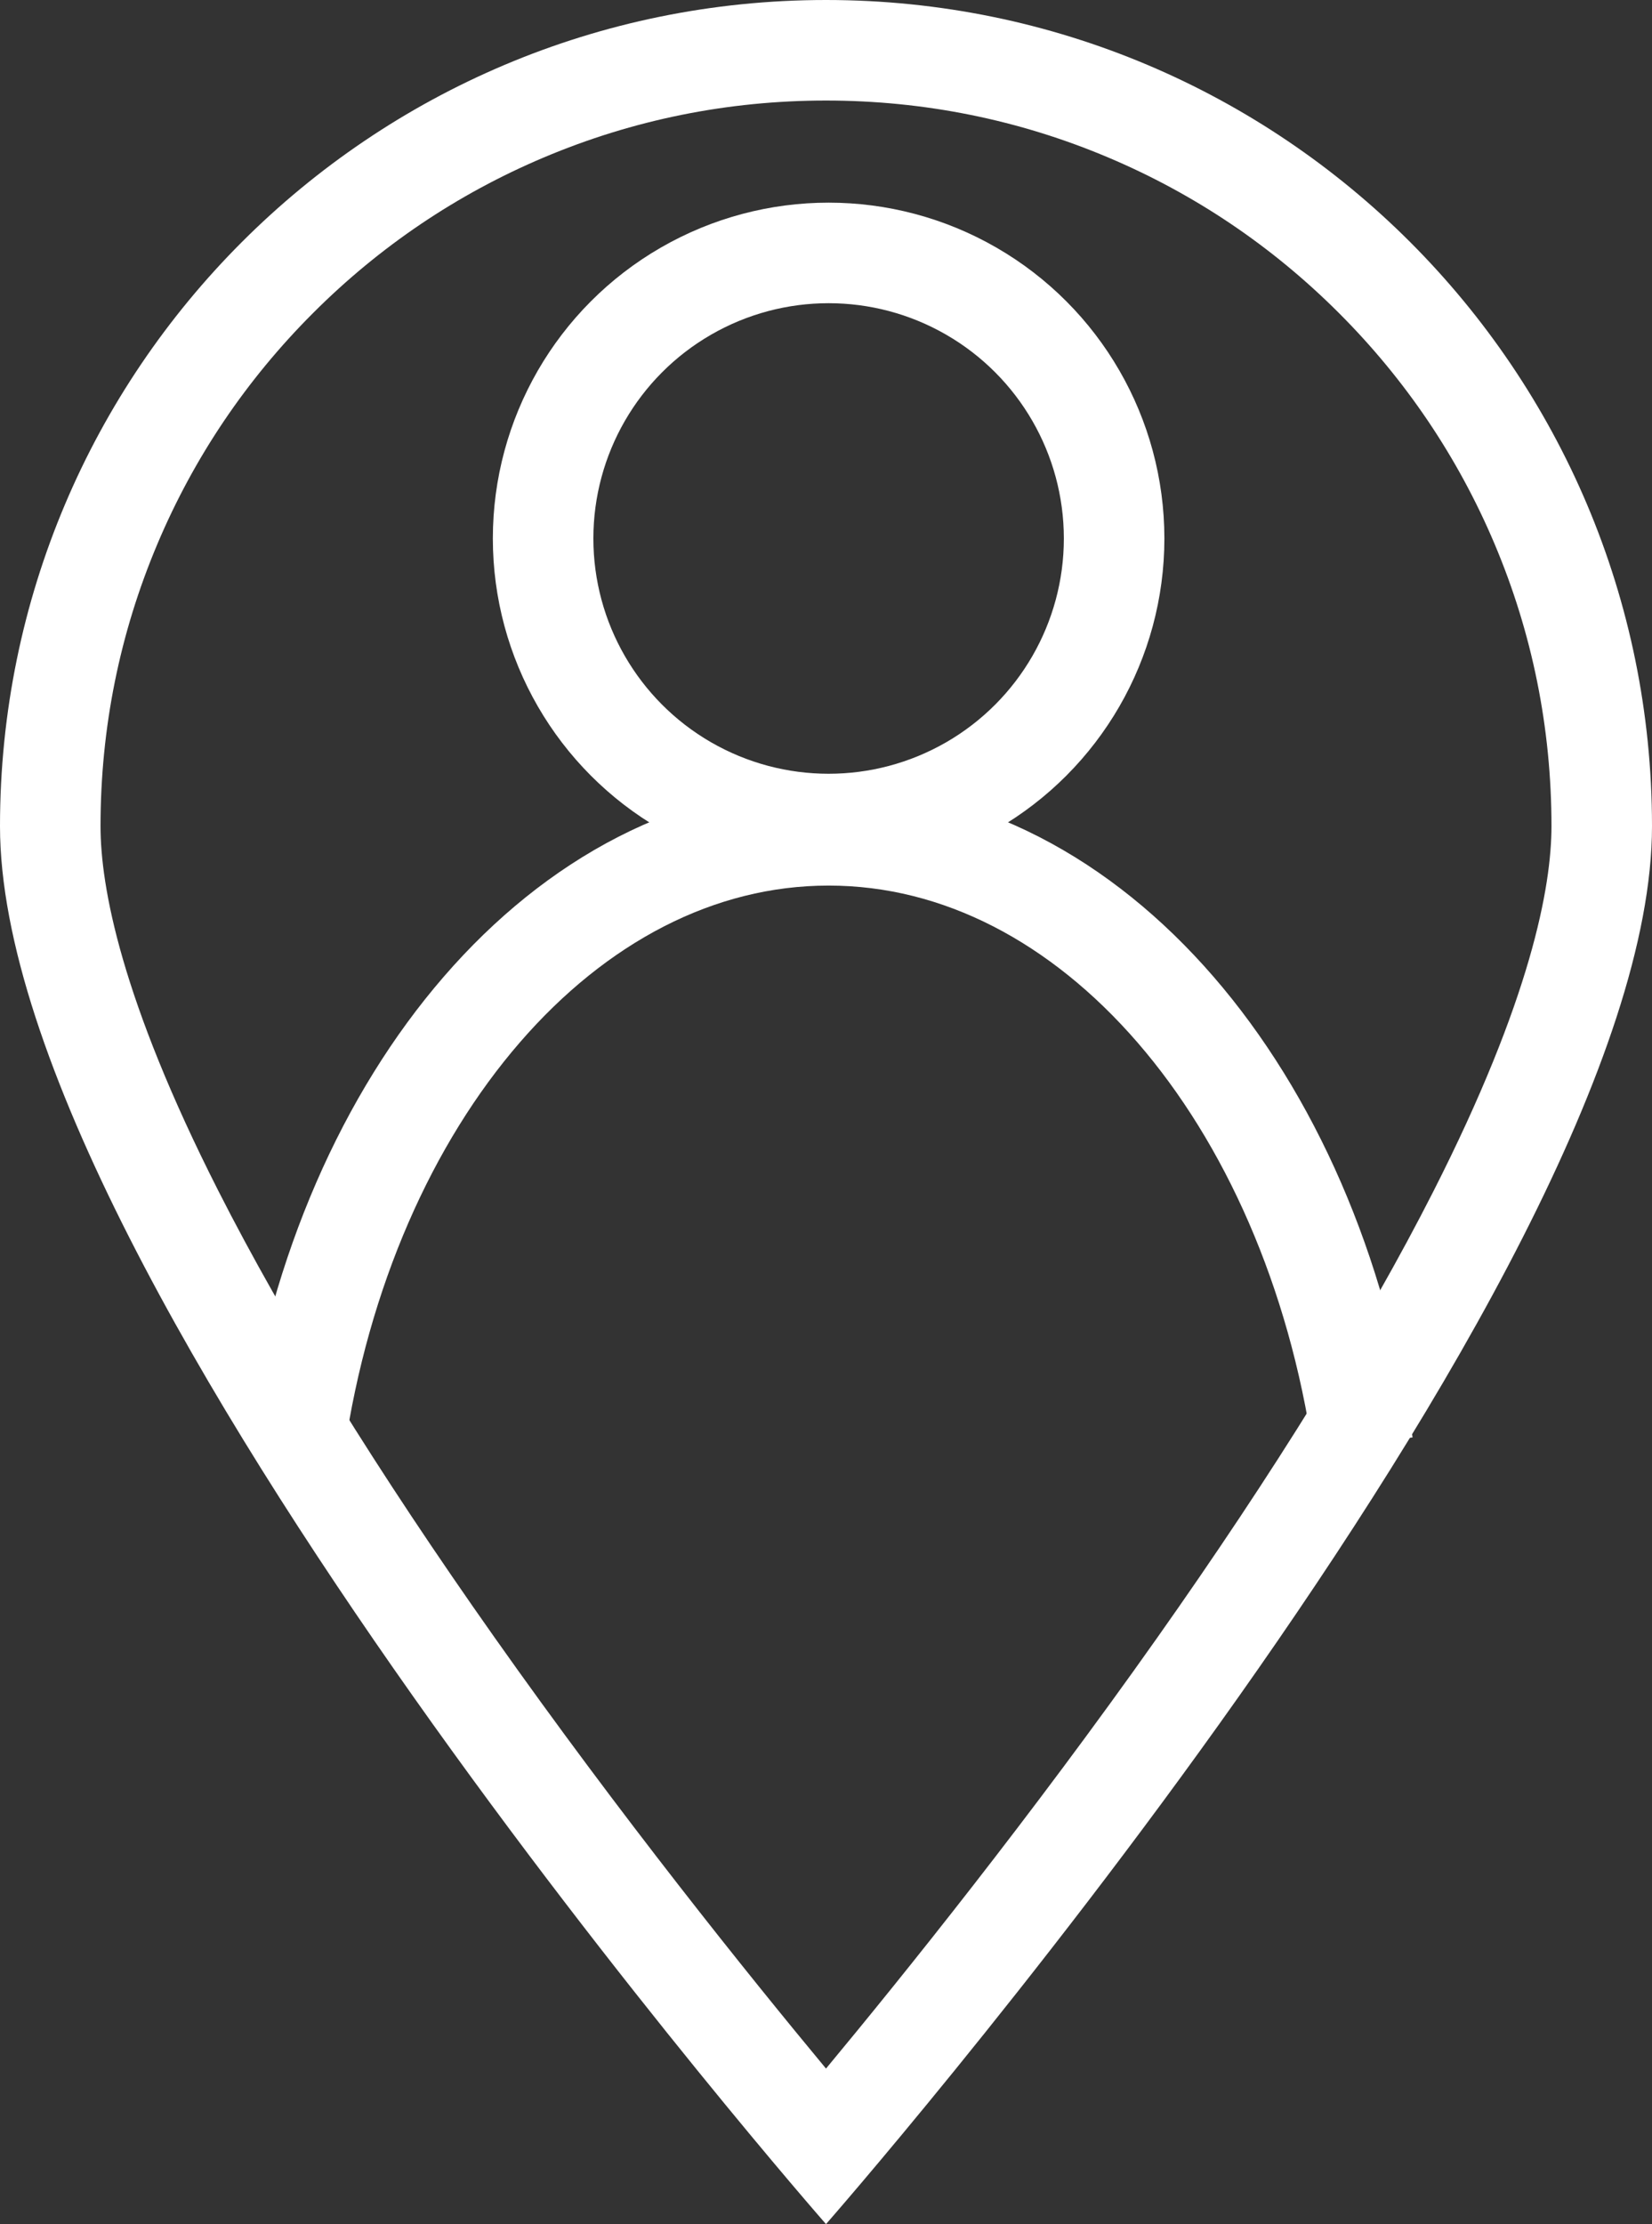 <svg xmlns="http://www.w3.org/2000/svg" width="65.732" height="88.48" viewBox="0 0 65.732 88.48">
  <rect x="0" y="0" width="65.732" height="88.48" fill="#333333" stroke="none"/>
  <g id="Group_606" data-name="Group 606" transform="translate(-1377.35 -2419.316)">
    <g id="Group_605" data-name="Group 605" transform="translate(1389.065 2429.378)">
      <ellipse id="Ellipse_132" data-name="Ellipse 132" cx="11.36" cy="11.36" rx="11.36" ry="11.36" transform="translate(9.895 0)" fill="none" stroke="#fff" stroke-miterlimit="10" stroke-width="4"/>
      <path id="Path_1234" data-name="Path 1234" d="M-903.574,3174.326c-2.022-13.835-10.771-24.242-21.255-24.242s-19.233,10.407-21.256,24.242" transform="translate(946.085 -3126.916)" fill="none" stroke="#fff" stroke-miterlimit="10" stroke-width="4"/>
    </g>
    <g id="Path_1235" data-name="Path 1235" transform="translate(1377.35 2419.316)" fill="none">
      <path d="M32.866,0A32.866,32.866,0,0,1,65.732,32.866c0,18.151-32.866,55.614-32.866,55.614S0,51.017,0,32.866A32.866,32.866,0,0,1,32.866,0Z" stroke="none"/>
      <path d="M 32.866 4 C 28.967 4 25.187 4.763 21.631 6.267 C 18.194 7.72 15.107 9.802 12.455 12.455 C 9.802 15.107 7.72 18.194 6.267 21.631 C 4.763 25.187 4 28.967 4 32.866 C 4 35.271 4.813 39.741 8.687 47.373 C 11.319 52.559 15.012 58.529 19.661 65.117 C 24.688 72.24 29.766 78.557 32.866 82.292 C 35.956 78.57 41.011 72.281 46.031 65.172 C 50.691 58.574 54.391 52.595 57.03 47.401 C 60.916 39.753 61.732 35.275 61.732 32.866 C 61.732 28.967 60.969 25.187 59.465 21.631 C 58.011 18.194 55.929 15.107 53.277 12.455 C 50.625 9.802 47.537 7.72 44.1 6.267 C 40.544 4.763 36.764 4 32.866 4 M 32.866 0 C 51.017 0 65.732 14.715 65.732 32.866 C 65.732 51.017 32.866 88.48 32.866 88.48 C 32.866 88.48 0 51.017 0 32.866 C 0 14.715 14.715 0 32.866 0 Z" stroke="none" fill="#fff"/>
    </g>
  </g>
</svg>

